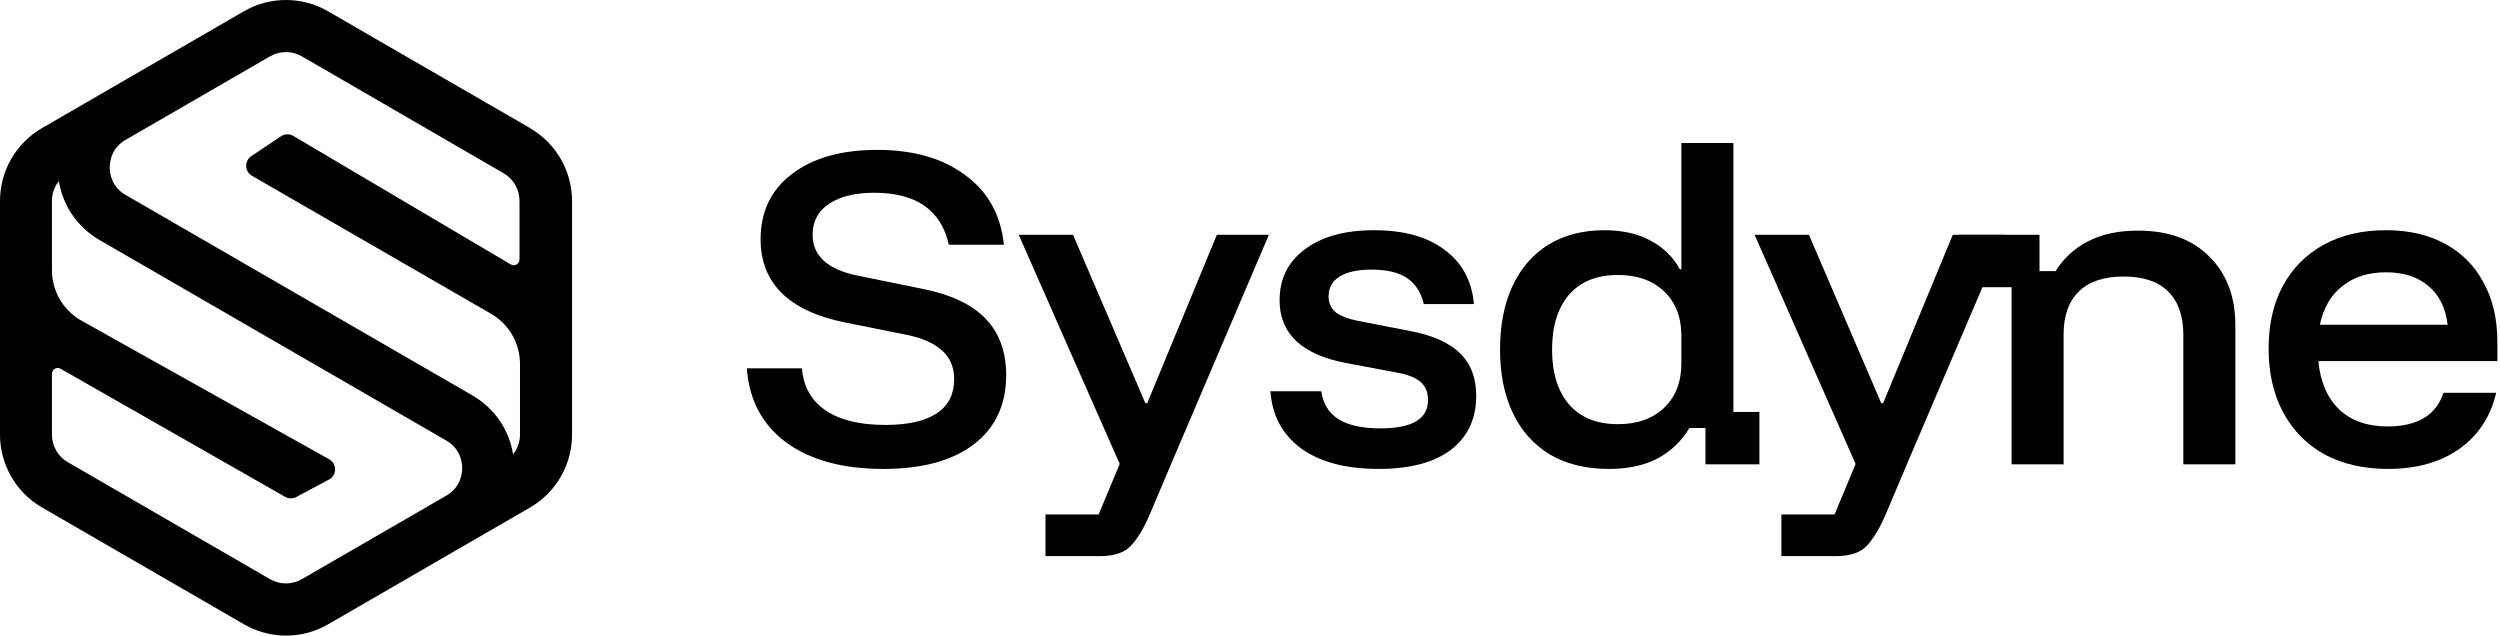 <svg width="236" height="60" viewBox="0 0 236 60" fill="none" xmlns="http://www.w3.org/2000/svg">
<path d="M225.423 44.266C223.136 44.266 221.138 43.808 219.428 42.894C217.743 41.955 216.443 40.631 215.528 38.921C214.614 37.212 214.156 35.214 214.156 32.927C214.156 30.64 214.602 28.666 215.492 27.005C216.407 25.32 217.695 24.02 219.356 23.105C221.017 22.19 222.979 21.732 225.242 21.732C227.409 21.732 229.275 22.166 230.84 23.032C232.404 23.875 233.608 25.091 234.451 26.68C235.317 28.244 235.751 30.11 235.751 32.277V34.082H218.851C219.043 36.056 219.705 37.585 220.837 38.669C221.968 39.728 223.485 40.257 225.387 40.257C226.783 40.257 227.927 39.993 228.817 39.463C229.708 38.933 230.322 38.139 230.659 37.08H235.642C235.113 39.343 233.945 41.112 232.14 42.388C230.358 43.64 228.119 44.266 225.423 44.266ZM218.995 30.652H231.056C230.864 29.063 230.262 27.847 229.251 27.005C228.24 26.138 226.903 25.705 225.242 25.705C223.581 25.705 222.209 26.138 221.126 27.005C220.042 27.847 219.332 29.063 218.995 30.652Z" fill="black"/>
<path d="M189.893 43.833V27.114H183.068L184.936 22.167H192.529V25.597H194.046C194.816 24.369 195.839 23.431 197.115 22.781C198.415 22.107 199.98 21.77 201.809 21.77C204.698 21.77 206.949 22.588 208.562 24.225C210.199 25.838 211.018 28.005 211.018 30.725V43.833H206.107V31.592C206.107 29.81 205.625 28.45 204.662 27.511C203.723 26.572 202.327 26.103 200.473 26.103C198.62 26.103 197.211 26.572 196.248 27.511C195.285 28.45 194.804 29.81 194.804 31.592V43.833H189.893Z" fill="black"/>
<path d="M168.163 52.499V48.563H173.183L175.169 43.797L165.635 22.166H170.763L177.588 38.055H177.769L184.341 22.166H189.252L180.008 43.833L178.021 48.527C177.492 49.779 176.914 50.754 176.288 51.452C175.686 52.15 174.687 52.499 173.291 52.499H168.163Z" fill="black"/>
<path d="M151.896 44.267C149.705 44.267 147.839 43.809 146.299 42.894C144.758 41.956 143.59 40.644 142.796 38.958C142.001 37.273 141.604 35.287 141.604 33C141.604 30.713 141.989 28.727 142.76 27.042C143.554 25.332 144.686 24.02 146.154 23.106C147.647 22.191 149.416 21.733 151.462 21.733C153.148 21.733 154.592 22.058 155.796 22.708C156.999 23.334 157.926 24.237 158.576 25.417H158.721V13.5H163.632V38.886H166.087V43.833H160.996V40.403H159.479C158.733 41.655 157.722 42.618 156.446 43.292C155.194 43.942 153.677 44.267 151.896 44.267ZM152.726 40.042C154.556 40.042 156.012 39.524 157.096 38.489C158.179 37.454 158.721 36.057 158.721 34.3V31.7C158.721 29.943 158.179 28.546 157.096 27.511C156.012 26.476 154.556 25.958 152.726 25.958C150.728 25.958 149.187 26.584 148.104 27.836C147.045 29.088 146.515 30.809 146.515 33C146.515 35.191 147.045 36.912 148.104 38.164C149.187 39.416 150.728 40.042 152.726 40.042Z" fill="black"/>
<path d="M130.147 44.266C127.065 44.266 124.634 43.628 122.852 42.352C121.071 41.052 120.096 39.246 119.927 36.935H124.73C124.898 38.115 125.44 38.993 126.355 39.571C127.27 40.149 128.594 40.438 130.327 40.438C133.312 40.438 134.805 39.547 134.805 37.766C134.805 37.044 134.576 36.478 134.119 36.069C133.661 35.659 132.903 35.358 131.844 35.166L127.041 34.263C122.876 33.468 120.794 31.494 120.794 28.341C120.794 26.319 121.588 24.718 123.177 23.538C124.766 22.334 126.945 21.732 129.713 21.732C132.506 21.732 134.721 22.346 136.358 23.574C138.019 24.802 138.946 26.511 139.138 28.702H134.408C134.143 27.595 133.613 26.776 132.819 26.246C132.048 25.717 130.929 25.452 129.46 25.452C128.16 25.452 127.161 25.669 126.463 26.102C125.765 26.535 125.416 27.161 125.416 27.98C125.416 28.581 125.633 29.075 126.066 29.46C126.523 29.821 127.234 30.098 128.197 30.291L133.035 31.23C135.226 31.639 136.827 32.349 137.838 33.36C138.849 34.347 139.355 35.683 139.355 37.368C139.355 39.535 138.56 41.232 136.972 42.46C135.383 43.664 133.108 44.266 130.147 44.266Z" fill="black"/>
<path d="M98.694 52.499V48.563H103.714L105.7 43.797L96.167 22.166H101.294L108.119 38.055H108.3L114.872 22.166H119.783L110.539 43.833L108.553 48.527C108.023 49.779 107.445 50.754 106.819 51.452C106.218 52.15 105.218 52.499 103.822 52.499H98.694Z" fill="black"/>
<path d="M83.392 44.267C79.564 44.267 76.507 43.437 74.219 41.775C71.957 40.09 70.717 37.755 70.5 34.77H75.7C75.844 36.503 76.591 37.827 77.939 38.742C79.287 39.657 81.165 40.114 83.572 40.114C85.691 40.114 87.304 39.753 88.411 39.031C89.519 38.309 90.072 37.225 90.072 35.781C90.072 34.673 89.699 33.783 88.953 33.109C88.207 32.411 87.063 31.905 85.522 31.592L79.744 30.436C77.12 29.907 75.134 28.98 73.786 27.656C72.462 26.332 71.8 24.647 71.8 22.6C71.8 19.976 72.787 17.918 74.761 16.425C76.735 14.909 79.419 14.15 82.814 14.15C86.232 14.15 89.001 14.945 91.119 16.534C93.262 18.099 94.478 20.289 94.767 23.106H89.567C88.844 19.832 86.497 18.195 82.525 18.195C80.719 18.195 79.299 18.544 78.264 19.242C77.229 19.916 76.711 20.891 76.711 22.167C76.711 24.165 78.144 25.453 81.008 26.031L87.039 27.259C89.735 27.788 91.733 28.727 93.033 30.075C94.333 31.424 94.983 33.205 94.983 35.42C94.983 38.212 93.96 40.391 91.914 41.956C89.892 43.497 87.051 44.267 83.392 44.267Z" fill="black"/>
<path d="M50.04 12.093L30.949 1.057C28.511 -0.352 25.478 -0.352 23.04 1.057L15.371 5.493L9.404 8.946L3.955 12.098C1.516 13.508 0 16.136 0 18.96V41.037C0 43.856 1.516 46.489 3.955 47.899L23.046 58.94C24.114 59.557 25.293 59.907 26.487 59.984C26.656 59.995 26.831 60 27 60C27.682 60 28.369 59.913 29.035 59.738C29.7 59.563 30.349 59.295 30.954 58.946L50.045 47.904C52.484 46.495 54 43.867 54 41.043V18.966C54 16.147 52.484 13.513 50.045 12.104L50.04 12.093ZM31.134 45.227C31.822 44.779 31.794 43.763 31.08 43.359L7.56 30.198C5.913 29.209 4.904 27.434 4.904 25.511V18.955C4.904 18.266 5.144 17.616 5.558 17.092C5.935 19.424 7.309 21.451 9.404 22.664L42.131 41.589C43.484 42.37 43.631 43.67 43.631 44.189C43.631 44.708 43.484 46.009 42.131 46.79L28.494 54.673C27.573 55.209 26.422 55.209 25.494 54.673L6.404 43.632C5.476 43.097 4.904 42.102 4.904 41.032V35.284C4.904 34.864 5.356 34.601 5.716 34.809L26.924 46.905C27.278 47.107 27.715 47.09 28.053 46.872L31.134 45.227ZM23.722 14.742C23.051 15.191 23.084 16.19 23.787 16.595L46.38 29.635C48.054 30.613 49.086 32.411 49.086 34.356V41.032C49.086 41.72 48.846 42.37 48.436 42.895C48.06 40.562 46.685 38.535 44.586 37.322L11.858 18.403C10.505 17.622 10.358 16.321 10.358 15.802C10.358 15.283 10.505 13.983 11.858 13.202L17.831 9.749L25.494 5.318C26.422 4.783 27.567 4.783 28.494 5.318L47.542 16.354C48.469 16.89 49.042 17.884 49.042 18.955V24.494C49.042 24.915 48.584 25.177 48.218 24.964L27.687 12.83C27.327 12.617 26.875 12.628 26.526 12.863L23.722 14.742Z" fill="black"/>
</svg>
